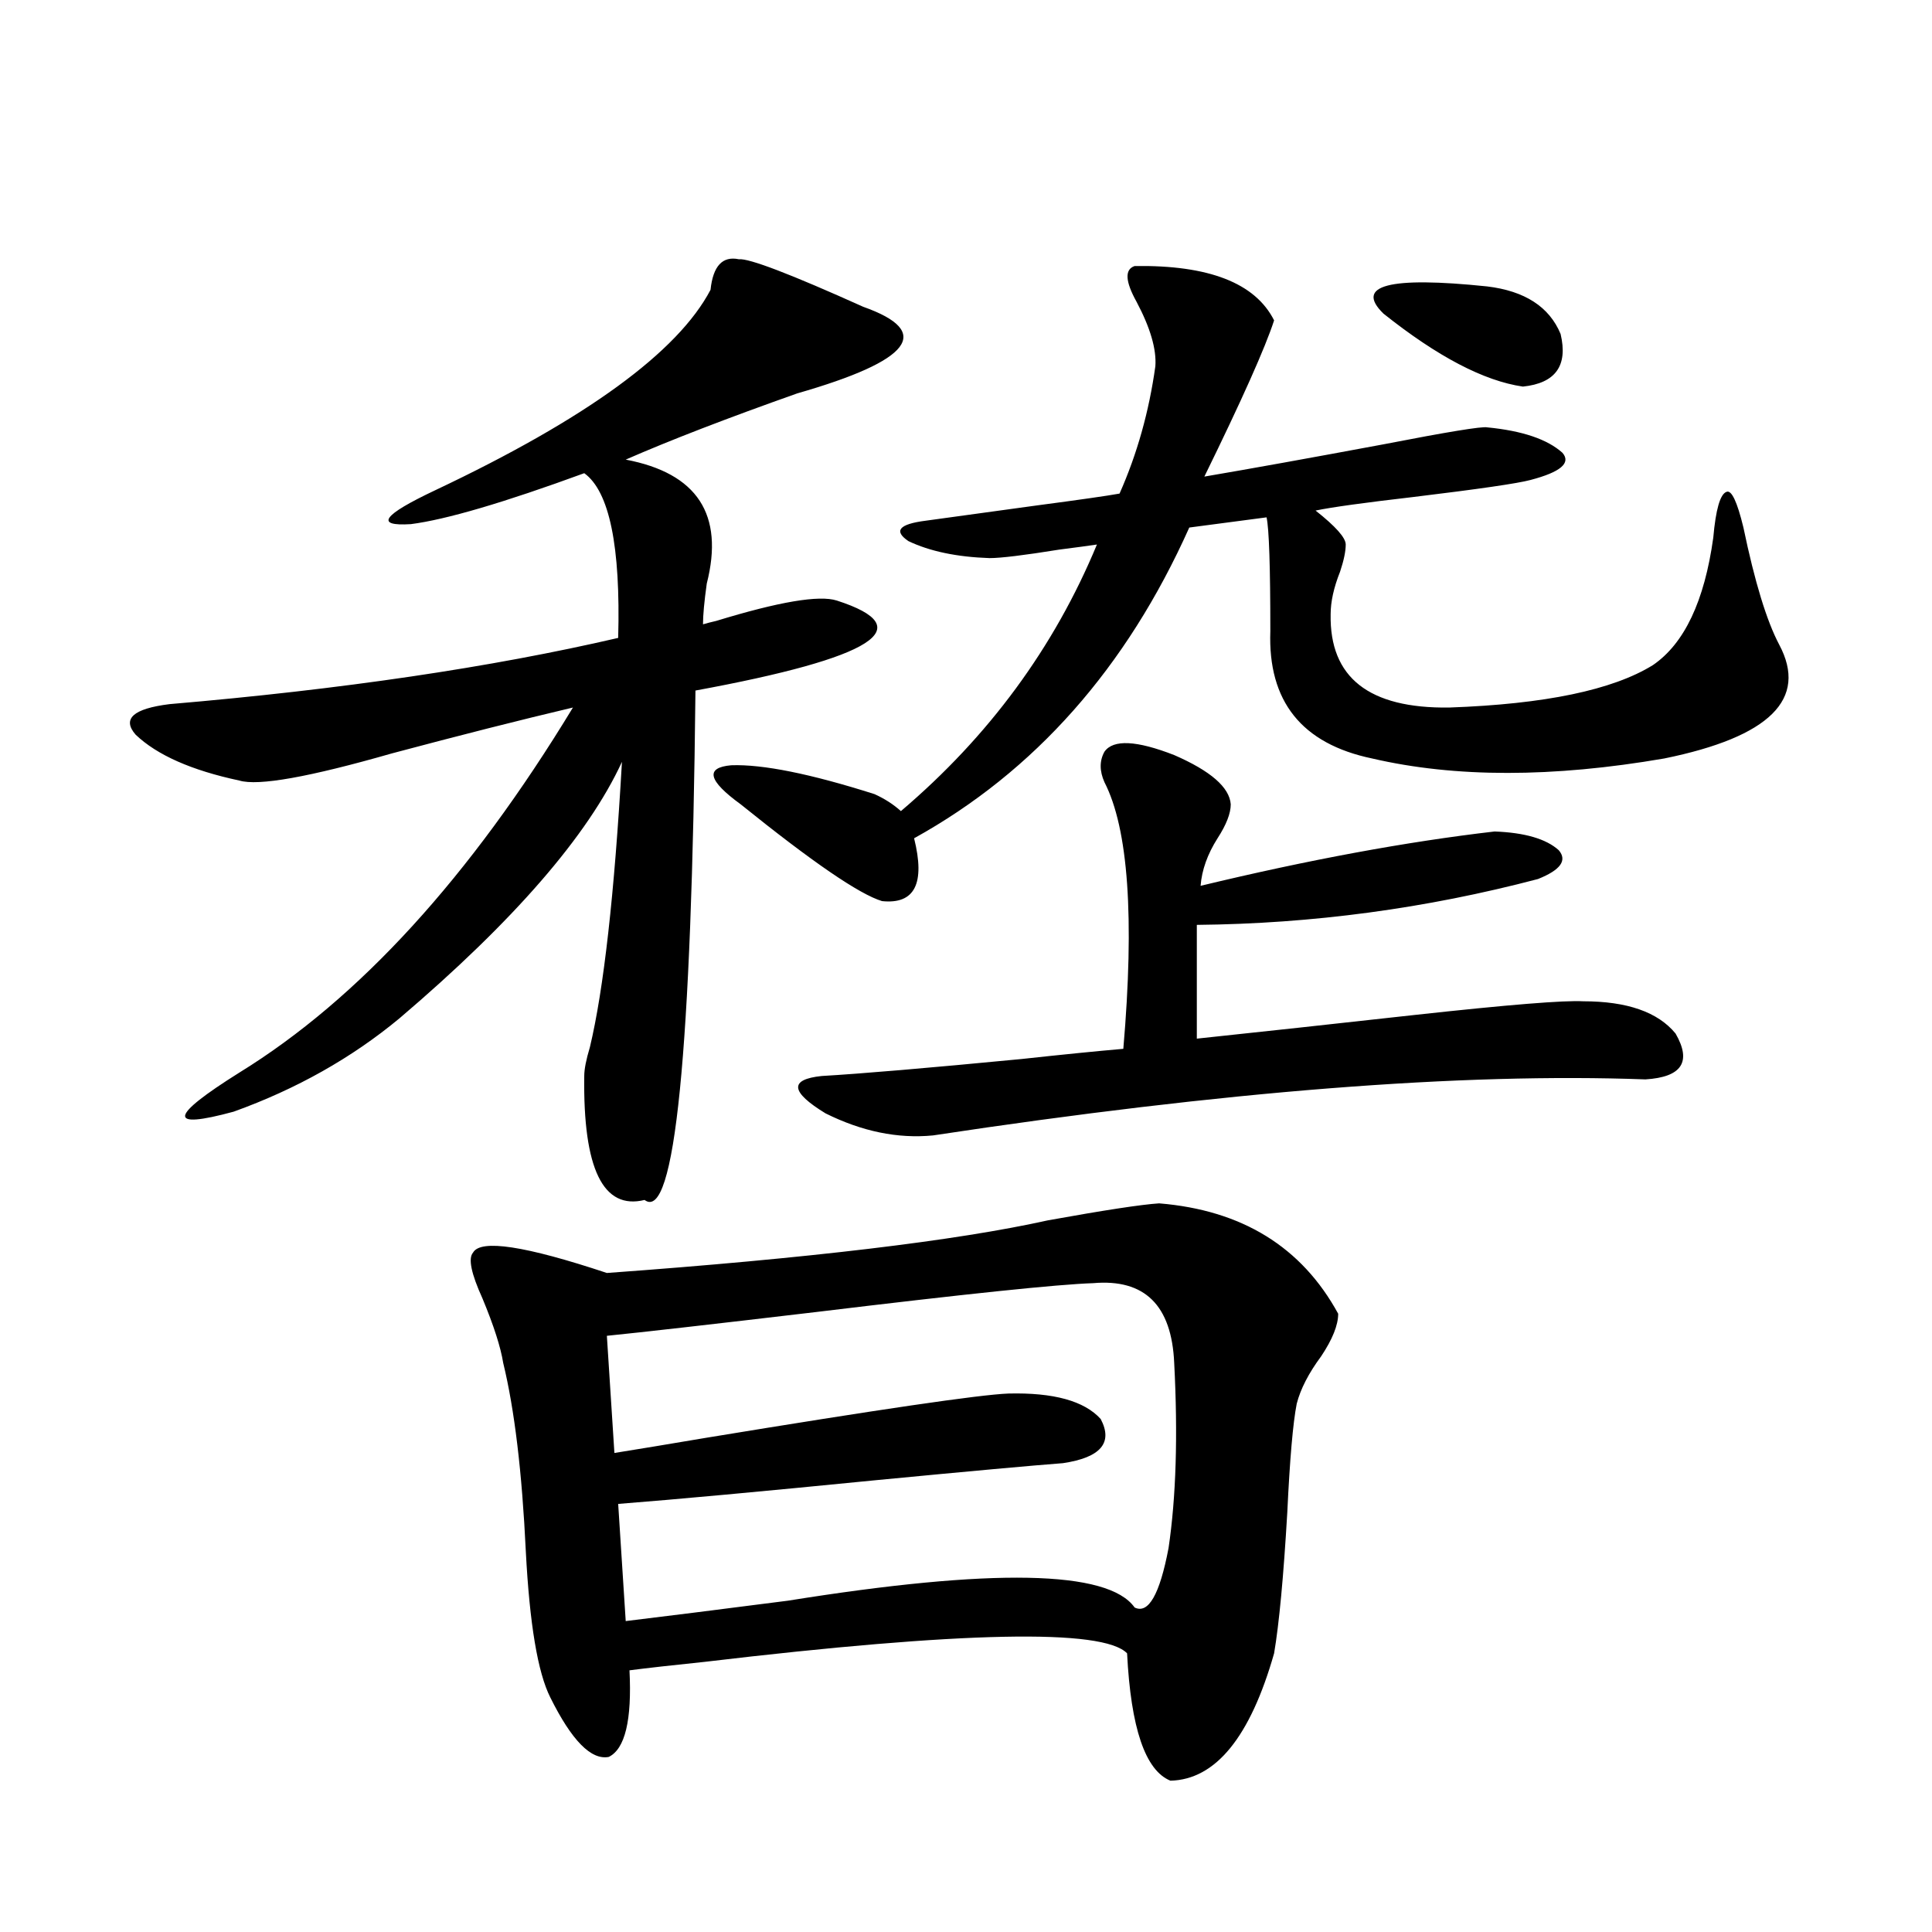 <?xml version="1.0" encoding="utf-8"?>
<!-- Generator: Adobe Illustrator 16.0.0, SVG Export Plug-In . SVG Version: 6.00 Build 0)  -->
<!DOCTYPE svg PUBLIC "-//W3C//DTD SVG 1.1//EN" "http://www.w3.org/Graphics/SVG/1.1/DTD/svg11.dtd">
<svg version="1.1" id="图层_1" xmlns="http://www.w3.org/2000/svg" xmlns:xlink="http://www.w3.org/1999/xlink" x="0px" y="0px"
	 width="1000px" height="1000px" viewBox="0 0 1000 1000" enable-background="new 0 0 1000 1000" xml:space="preserve">
<path d="M367.771,150.004c1.296-12.305,6.174-17.578,14.634-15.82c5.198-0.576,26.661,7.622,64.389,24.609
	c36.417,12.896,25.03,27.837-34.146,44.824c-36.432,12.896-66.02,24.321-88.778,34.277c37.072,7.031,51.051,28.428,41.95,64.16
	c-1.311,9.38-1.951,16.411-1.951,21.094c1.951-0.576,4.223-1.167,6.829-1.758c32.515-9.956,53.322-13.472,62.438-10.547
	c43.566,14.063,19.177,29.595-73.169,46.582c-1.951,187.51-10.731,275.4-26.341,263.672c-21.463,5.273-31.874-16.108-31.219-64.16
	c0-3.516,0.976-8.486,2.927-14.941c7.149-29.883,12.683-79.102,16.585-147.656c-17.561,38.096-55.943,82.329-115.119,132.715
	c-24.725,20.518-53.337,36.626-85.852,48.34c-34.481,9.38-33.505,2.637,2.927-20.215c61.782-38.081,119.341-101.074,172.678-188.965
	c-27.316,6.455-58.535,14.365-93.656,23.73c-42.926,12.305-69.267,17.002-79.022,14.063c-24.725-5.273-42.606-13.184-53.657-23.73
	c-7.165-8.198-1.311-13.472,17.561-15.82c89.098-7.607,166.49-19.033,232.189-34.277c1.296-47.461-4.558-75.874-17.561-85.254
	c-41.63,15.244-71.553,24.033-89.753,26.367c-18.872,1.182-14.634-4.683,12.683-17.578
	C303.383,216.801,350.852,182.235,367.771,150.004z M599.961,622.855c42.926,3.516,73.81,22.563,92.681,57.129
	c0,5.864-2.927,13.184-8.78,21.973c-6.509,8.789-10.731,17.002-12.683,24.609c-1.951,9.971-3.582,28.716-4.878,56.25
	c-1.951,33.398-4.237,57.706-6.829,72.949c-12.362,43.355-30.243,65.328-53.657,65.918c-13.018-5.273-20.487-27.246-22.438-65.918
	c-12.362-12.895-85.211-11.426-218.531,4.395c-16.92,1.758-29.923,3.214-39.023,4.395c1.296,25.777-2.286,40.719-10.731,44.824
	c-9.115,1.758-19.191-8.5-30.243-30.762c-6.509-12.895-10.731-38.095-12.683-75.586c-1.951-41.006-5.854-73.525-11.707-97.559
	c-1.311-8.198-4.878-19.336-10.731-33.398c-5.854-12.881-7.484-20.791-4.878-23.73c3.902-7.031,26.981-3.516,69.267,10.547
	c104.708-7.607,180.804-16.699,228.287-27.246C571.669,626.371,590.846,623.446,599.961,622.855z M565.815,664.164
	c-18.216,0.591-66.02,5.576-143.411,14.941c-54.633,6.455-90.729,10.547-108.29,12.305l3.902,60.645
	c11.052-1.758,26.981-4.395,47.804-7.91c89.099-14.639,141.125-22.261,156.094-22.852c23.414-0.576,39.344,3.818,47.804,13.184
	c6.494,12.305,0,19.927-19.512,22.852c-15.609,1.182-47.804,4.106-96.583,8.789c-59.19,5.864-103.747,9.971-133.655,12.305
	l3.902,60.645c19.512-2.348,47.469-5.863,83.9-10.547c106.004-16.987,165.85-15.82,179.508,3.516
	c7.149,3.516,13.003-6.742,17.561-30.762c3.902-26.367,4.878-58.296,2.927-95.801C606.455,675.59,592.477,661.83,565.815,664.164z
	 M587.278,137.699c38.368-0.576,62.438,8.789,72.193,28.125c-4.558,14.063-16.585,41.021-36.097,80.859
	c24.055-4.092,54.953-9.668,92.681-16.699c33.17-6.44,51.051-9.365,53.657-8.789c18.201,1.758,31.219,6.152,39.023,13.184
	c4.543,5.273-0.976,9.971-16.585,14.063c-6.509,1.758-26.676,4.697-60.486,8.789c-25.365,2.939-42.285,5.273-50.73,7.031
	c10.396,8.213,15.609,14.063,15.609,17.578s-0.976,8.213-2.927,14.063c-3.262,8.213-4.878,15.532-4.878,21.973
	c-0.655,32.822,19.832,48.931,61.462,48.34c49.42-1.758,84.541-9.077,105.363-21.973c16.25-11.123,26.661-33.096,31.219-65.918
	c1.296-14.639,3.567-22.549,6.829-23.73c2.592-1.167,5.519,4.985,8.78,18.457c5.854,28.125,12.027,48.34,18.536,60.645
	c14.954,28.125-4.878,47.764-59.511,58.887c-57.895,9.971-108.29,9.971-151.216,0c-36.432-7.607-53.992-29.58-52.682-65.918
	c0-33.398-0.655-53.022-1.951-58.887l-39.999,5.273c-32.529,72.661-79.998,126.274-142.436,160.84
	c5.854,23.442,0.32,34.277-16.585,32.52c-11.707-3.516-36.097-20.215-73.169-50.098c-16.92-12.305-18.536-19.033-4.878-20.215
	c16.25-0.576,40.975,4.395,74.145,14.941c5.198,2.349,9.756,5.273,13.658,8.789c45.518-38.672,79.343-84.663,101.461-137.988
	c-3.902,0.591-10.411,1.47-19.512,2.637c-18.216,2.939-30.243,4.395-36.097,4.395c-16.92-0.576-30.898-3.516-41.95-8.789
	c-7.805-5.273-4.878-8.789,8.78-10.547c8.445-1.167,27.637-3.804,57.56-7.91c22.104-2.925,36.417-4.971,42.926-6.152
	c9.101-20.503,15.274-42.476,18.536-65.918c0.641-8.789-2.606-19.912-9.756-33.398C582.4,145.609,582.065,139.457,587.278,137.699z
	 M571.669,389.066c4.543-6.44,16.585-5.85,36.097,1.758c18.856,8.213,28.612,16.699,29.268,25.488
	c0,4.697-2.286,10.547-6.829,17.578c-5.213,8.213-8.14,16.411-8.78,24.609c55.929-13.472,106.659-22.852,152.191-28.125
	c15.609,0.591,26.661,3.818,33.17,9.668c4.543,5.273,0.976,10.259-10.731,14.941c-57.895,15.244-116.75,23.154-176.581,23.73v58.887
	c33.17-3.516,70.883-7.607,113.168-12.305c48.124-5.273,77.071-7.607,86.827-7.031c22.759,0,38.688,5.576,47.804,16.699
	c8.445,14.653,3.247,22.563-15.609,23.73c-94.967-3.516-217.891,6.152-368.771,29.004c-18.216,1.758-36.752-2.046-55.608-11.426
	c-18.216-11.123-18.871-17.578-1.951-19.336c20.152-1.167,54.633-4.092,103.412-8.789c21.463-2.334,39.023-4.092,52.682-5.273
	c5.854-67.964,2.592-113.955-9.756-137.988C569.063,399.037,569.063,393.764,571.669,389.066z M769.713,148.246
	c19.512,2.349,32.194,10.547,38.048,24.609c3.902,16.411-2.606,25.488-19.512,27.246c-20.167-2.925-44.236-15.518-72.193-37.793
	C701.087,147.67,718.982,142.973,769.713,148.246z"/>
</svg>
